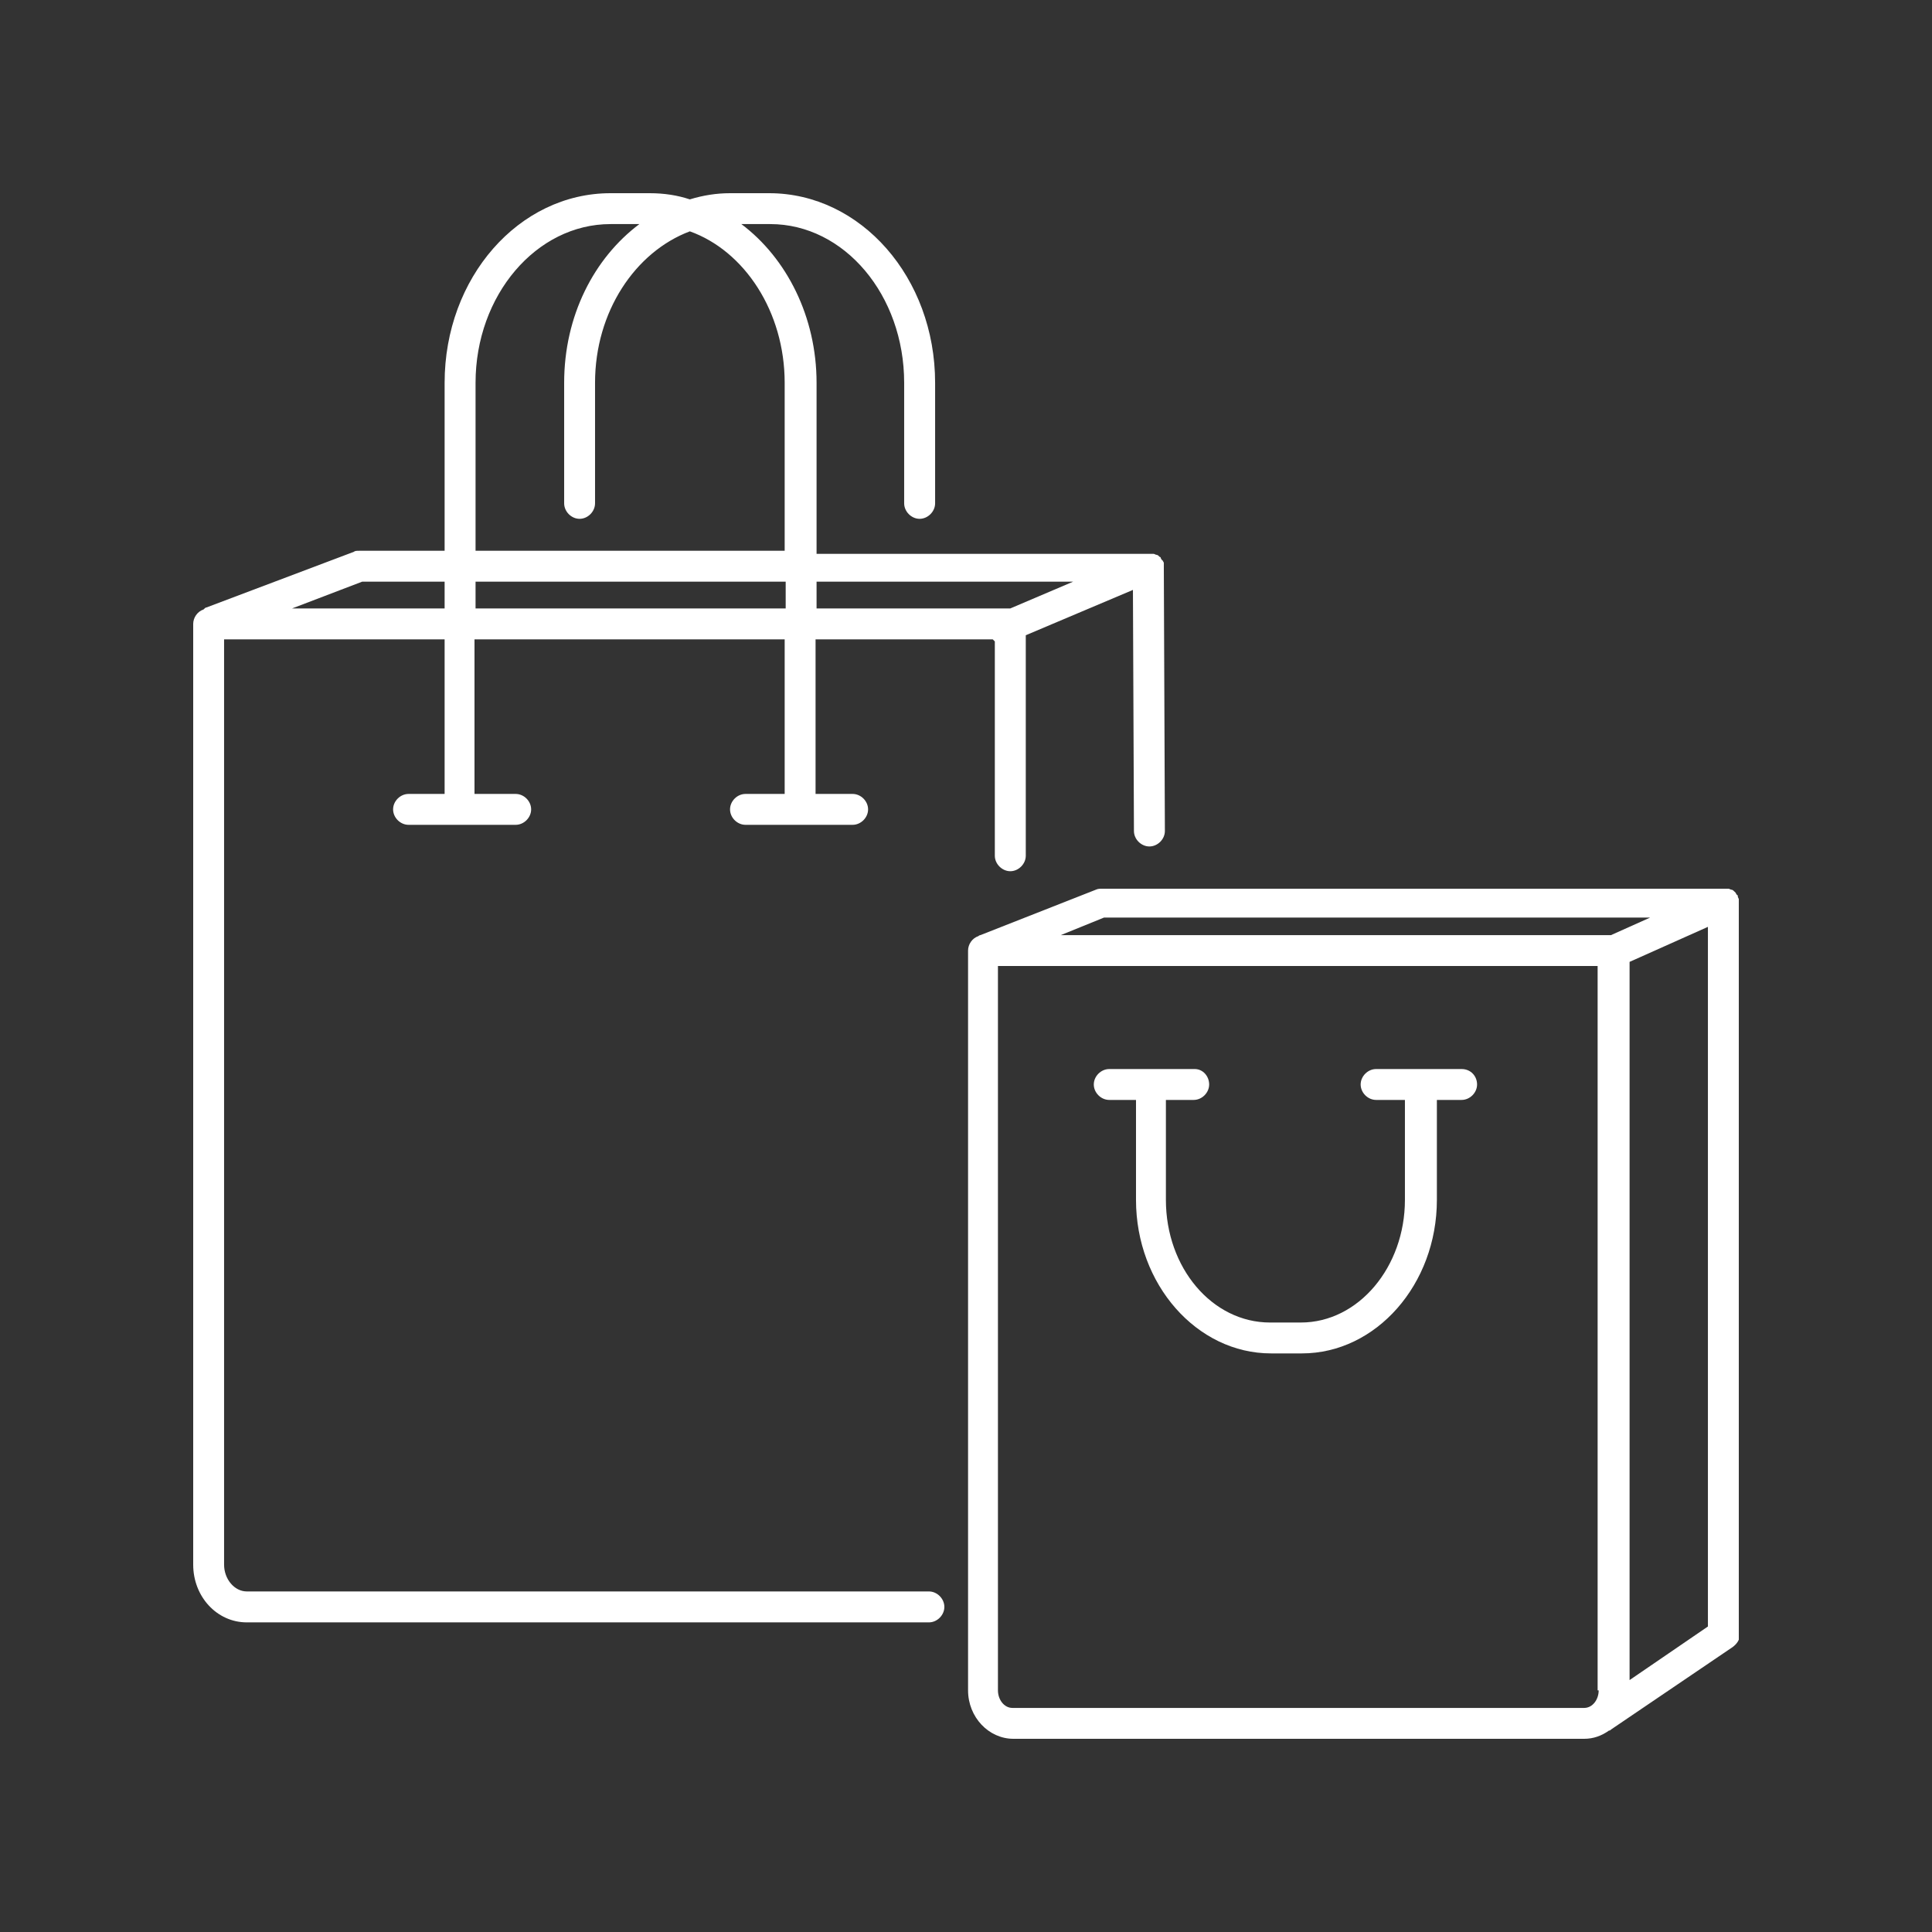 <svg xmlns="http://www.w3.org/2000/svg" xmlns:xlink="http://www.w3.org/1999/xlink" width="200" viewBox="0 0 150 150" height="200" preserveAspectRatio="xMidYMid meet"><rect x="0" y="0" width="150" height="150" fill="#333333" stroke="none"/><defs><clipPath id="353bbfbade"><path d="M 75 69 L 135 69 L 135 135 L 75 135 Z M 75 69 " clip-rule="nonzero"></path></clipPath></defs><path fill="#ffffff" d="M 86.121 85.398 L 88.199 85.398 L 88.199 93.16 C 88.199 99.719 92.922 105.078 98.68 105.078 L 101.078 105.078 C 106.84 105.078 111.559 99.719 111.559 93.16 L 111.559 85.398 L 113.48 85.398 C 114.121 85.398 114.68 84.84 114.68 84.199 C 114.68 83.559 114.199 83 113.48 83 L 106.84 83 C 106.199 83 105.641 83.559 105.641 84.199 C 105.641 84.84 106.199 85.398 106.84 85.398 L 109.078 85.398 L 109.078 93.16 C 109.078 98.359 105.48 102.68 101 102.68 L 98.602 102.68 C 94.121 102.68 90.52 98.441 90.52 93.16 L 90.52 85.398 L 92.68 85.398 C 93.32 85.398 93.879 84.84 93.879 84.199 C 93.879 83.559 93.398 83 92.762 83 L 86.121 83 C 85.48 83 84.922 83.559 84.922 84.199 C 84.922 84.84 85.48 85.398 86.121 85.398 Z M 86.121 85.398 " fill-opacity="1" fill-rule="nonzero"></path><g clip-path="url(#353bbfbade)"><path fill="#ffffff" d="M 135 69.801 C 134.922 69.719 134.922 69.719 135 69.801 C 134.922 69.641 134.922 69.641 134.922 69.559 C 134.922 69.559 134.922 69.48 134.84 69.48 C 134.84 69.398 134.762 69.398 134.762 69.32 C 134.762 69.32 134.762 69.32 134.68 69.238 C 134.602 69.16 134.52 69.078 134.441 69.078 C 134.359 69.078 134.281 69 134.199 69 C 134.199 69 134.121 69 134.121 69 C 134.039 69 134.039 69 133.961 69 C 133.961 69 133.879 69 133.879 69 C 133.879 69 133.879 69 133.801 69 L 85.559 69 C 85.398 69 85.238 69 85.078 69.078 L 76.121 72.602 C 76.039 72.602 75.961 72.68 75.961 72.68 C 75.48 72.84 75.16 73.32 75.16 73.801 L 75.16 131.238 C 75.16 133.32 76.762 135 78.68 135 L 123 135 C 123.719 135 124.359 134.762 124.922 134.359 C 125 134.359 125 134.359 125.078 134.281 L 134.52 127.879 C 134.84 127.641 135.078 127.32 135.078 126.922 L 135.078 70.039 C 135 69.961 135 69.879 135 69.801 Z M 124.121 131.238 C 124.121 131.961 123.641 132.602 123 132.602 L 78.602 132.602 C 77.961 132.602 77.48 131.961 77.48 131.238 L 77.48 75 L 124.039 75 L 124.039 131.238 Z M 82.359 72.602 L 85.719 71.238 L 128.121 71.238 L 125.078 72.602 Z M 132.602 126.281 L 126.52 130.441 L 126.52 74.68 L 132.602 71.961 Z M 132.602 126.281 " fill-opacity="1" fill-rule="nonzero"></path></g><path fill="#ffffff" d="M 72.121 123.559 L 19.16 123.559 C 18.199 123.559 17.398 122.602 17.398 121.48 L 17.398 49.641 L 34.52 49.641 L 34.52 61.641 L 31.719 61.641 C 31.078 61.641 30.52 62.199 30.52 62.84 C 30.52 63.48 31.078 64.039 31.719 64.039 L 40.039 64.039 C 40.68 64.039 41.238 63.48 41.238 62.84 C 41.238 62.199 40.68 61.641 40.039 61.641 L 36.84 61.641 L 36.84 49.641 L 60.922 49.641 L 60.922 61.641 L 57.879 61.641 C 57.238 61.641 56.68 62.199 56.68 62.84 C 56.68 63.48 57.238 64.039 57.879 64.039 L 66.199 64.039 C 66.84 64.039 67.398 63.48 67.398 62.84 C 67.398 62.199 66.84 61.641 66.199 61.641 L 63.32 61.641 L 63.32 49.641 L 77.078 49.641 C 77.16 49.719 77.16 49.719 77.238 49.801 L 77.238 66.441 C 77.238 67.078 77.801 67.641 78.441 67.641 C 79.078 67.641 79.641 67.078 79.641 66.441 L 79.641 49.32 L 87.961 45.801 L 88.039 64.52 C 88.039 65.16 88.602 65.719 89.238 65.719 C 89.879 65.719 90.441 65.16 90.441 64.52 L 90.359 44.039 C 90.359 43.961 90.359 43.879 90.359 43.801 C 90.359 43.801 90.359 43.719 90.359 43.719 C 90.359 43.641 90.281 43.559 90.281 43.559 C 90.281 43.559 90.281 43.48 90.199 43.48 C 90.199 43.398 90.121 43.398 90.121 43.32 C 90.121 43.32 90.121 43.238 90.039 43.238 C 89.961 43.16 89.879 43.078 89.801 43.078 C 89.719 43.078 89.641 43 89.559 43 C 89.559 43 89.48 43 89.48 43 C 89.398 43 89.398 43 89.32 43 C 89.32 43 89.238 43 89.238 43 C 89.238 43 89.16 43 89.16 43 L 63.398 43 L 63.398 29.719 C 63.398 24.602 61.078 20.039 57.559 17.398 L 59.801 17.398 C 65.559 17.398 70.199 22.922 70.199 29.719 L 70.199 39.078 C 70.199 39.719 70.762 40.281 71.398 40.281 C 72.039 40.281 72.602 39.719 72.602 39.078 L 72.602 29.719 C 72.602 21.559 66.84 15 59.719 15 L 56.68 15 C 55.641 15 54.602 15.16 53.559 15.48 C 52.602 15.16 51.559 15 50.441 15 L 47.398 15 C 40.281 15 34.52 21.559 34.52 29.719 L 34.52 42.762 L 27.879 42.762 C 27.719 42.762 27.559 42.762 27.48 42.84 L 16.039 47.16 C 15.961 47.16 15.879 47.238 15.801 47.32 C 15.32 47.48 15 47.961 15 48.441 L 15 121.48 C 15 123.961 16.84 125.961 19.16 125.961 L 72.121 125.961 C 72.762 125.961 73.32 125.398 73.32 124.762 C 73.32 124.121 72.762 123.559 72.121 123.559 Z M 63.398 45.16 L 83.32 45.16 L 78.441 47.238 L 63.398 47.238 Z M 36.922 29.719 C 36.922 22.922 41.641 17.398 47.398 17.398 L 49.641 17.398 C 46.121 20.039 43.801 24.52 43.801 29.719 L 43.801 39.078 C 43.801 39.719 44.359 40.281 45 40.281 C 45.641 40.281 46.199 39.719 46.199 39.078 L 46.199 29.719 C 46.199 24.199 49.32 19.559 53.559 17.961 C 57.801 19.48 60.922 24.199 60.922 29.719 L 60.922 42.762 L 36.922 42.762 Z M 36.922 45.16 L 61 45.16 L 61 47.238 L 36.922 47.238 Z M 28.121 45.16 L 34.52 45.16 L 34.52 47.238 L 22.68 47.238 Z M 28.121 45.16 " fill-opacity="1" fill-rule="nonzero"></path></svg>